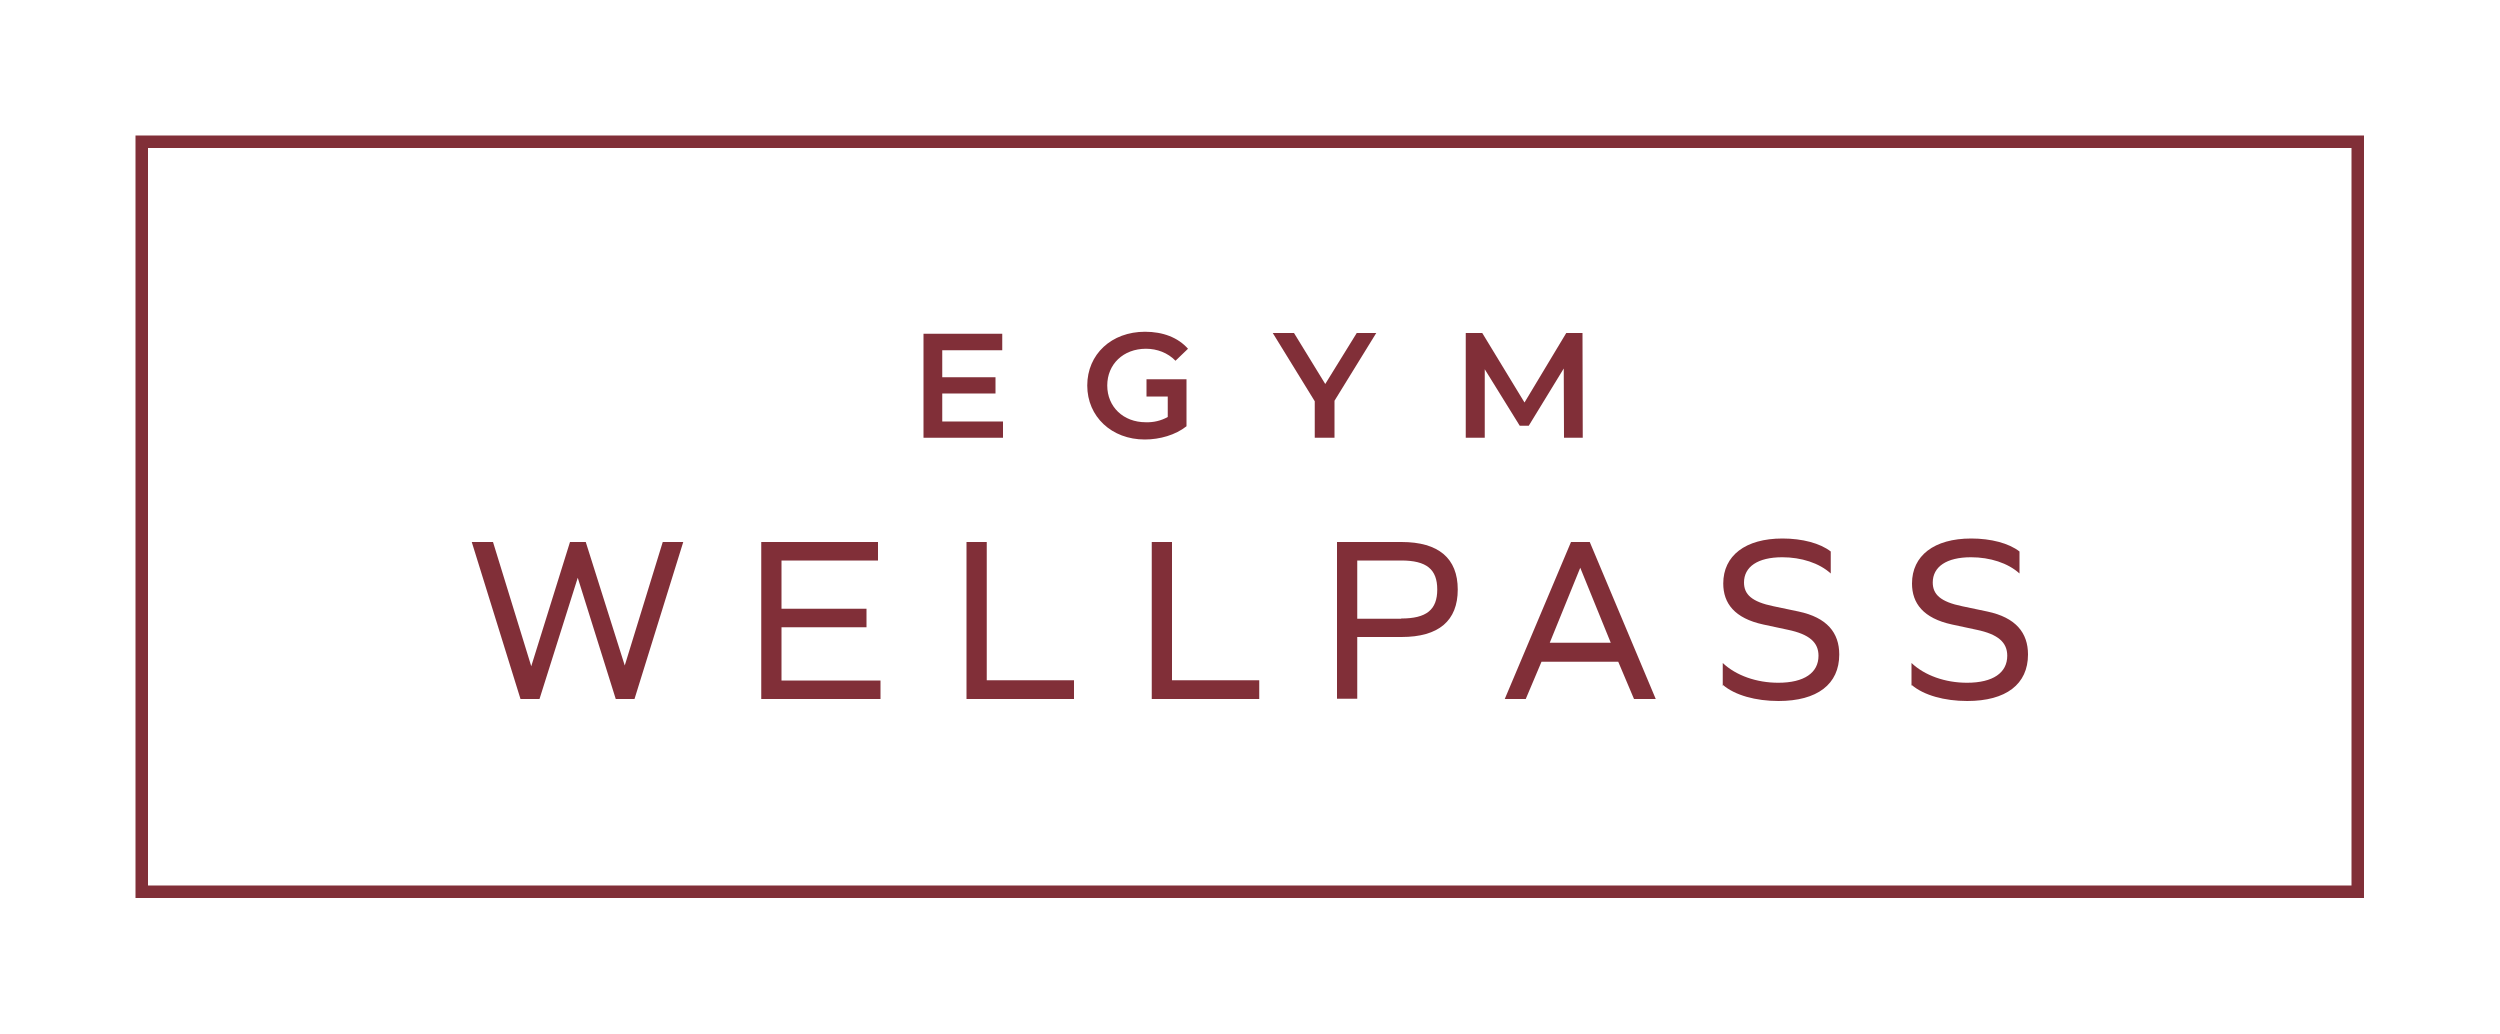 <?xml version="1.0" encoding="UTF-8"?>
<svg xmlns="http://www.w3.org/2000/svg" version="1.1" viewBox="0 0 100 41.34">
  <defs>
    <style>
      .cls-1 {
        fill: none;
        stroke: #812f38;
        stroke-miterlimit: 10;
        stroke-width: .5px;
      }

      .cls-2 {
        fill: #812f38;
      }
    </style>
  </defs>
  <g>
    <g id="Ebene_1">
      <rect class="cls-1" x="5.67" y="5.67" width="88.64" height="30"></rect>
      <g id="EGYM_Wellpass_Black_Color">
        <path class="cls-2" d="M45.84,13.95c.44,0,.87.16,1.18.48l.5-.48c-.4-.45-1-.68-1.72-.68-1.34,0-2.31.9-2.31,2.15s.98,2.16,2.3,2.16c.6,0,1.23-.18,1.67-.53v-1.82h0v-.06h-1.6v.69h.85v.82c-.27.15-.57.22-.88.21-.9,0-1.54-.62-1.54-1.47s.64-1.47,1.55-1.47Z"></path>
        <polygon class="cls-2" points="53.01 15.36 51.76 13.32 50.91 13.32 52.59 16.05 52.59 17.51 53.38 17.51 53.38 16.03 55.05 13.32 54.27 13.32 53.01 15.36"></polygon>
        <polygon class="cls-2" points="63.3 13.32 62.65 13.32 60.98 16.1 59.29 13.32 58.63 13.32 58.63 17.51 59.39 17.51 59.39 14.77 60.79 17.03 61.15 17.03 62.55 14.74 62.56 17.51 63.31 17.51 63.3 13.32"></polygon>
        <path class="cls-2" d="M36.94,13.35h3.15v.66h-2.4v1.08h2.13v.65h-2.13v1.12h2.43v.65h-3.18v-4.17h0Z"></path>
        <path class="cls-2" d="M18.87,21.68h.85l1.53,4.97,1.55-4.97h.63l1.56,4.94,1.52-4.94h.82l-1.95,6.28h-.75l-1.52-4.85-1.53,4.85h-.76s-1.95-6.28-1.95-6.28Z"></path>
        <path class="cls-2" d="M30.45,21.68h4.67v.74h-3.86v1.93h3.4v.74h-3.4v2.13h3.96v.74h-4.77s0-6.28,0-6.28Z"></path>
        <path class="cls-2" d="M38.66,21.68h.81v5.53h3.49v.75h-4.3s0-6.28,0-6.28Z"></path>
        <path class="cls-2" d="M46.07,21.68h.81v5.53h3.49v.75h-4.3s0-6.28,0-6.28Z"></path>
        <path class="cls-2" d="M53.48,21.68h2.58c1.48,0,2.25.65,2.25,1.9s-.76,1.9-2.25,1.9h-1.77v2.47h-.81v-6.28h0ZM56.05,24.74c1.01,0,1.44-.35,1.44-1.16s-.43-1.16-1.44-1.16h-1.76v2.33h1.76Z"></path>
        <path class="cls-2" d="M62.86,21.68h.73l2.64,6.28h-.87l-.63-1.49h-3.07l-.63,1.49h-.84l2.65-6.28h.02ZM64.43,25.71l-1.22-3-1.22,3h2.44Z"></path>
        <path class="cls-2" d="M68.91,27.43v-.91c.53.5,1.35.79,2.22.79,1.04,0,1.61-.4,1.61-1.08,0-.53-.36-.86-1.23-1.04l-.98-.21c-1.15-.25-1.6-.85-1.6-1.64,0-1.11.88-1.8,2.37-1.8.79,0,1.51.19,1.93.52v.88c-.46-.42-1.18-.65-1.94-.65-.98,0-1.53.38-1.53,1.01,0,.47.3.77,1.18.95l1,.21c1.14.24,1.63.85,1.63,1.72,0,1.19-.88,1.86-2.43,1.86-.91,0-1.74-.23-2.22-.64v.03Z"></path>
        <path class="cls-2" d="M76.46,27.43v-.91c.53.5,1.35.79,2.22.79,1.04,0,1.61-.4,1.61-1.08,0-.53-.36-.86-1.23-1.04l-.98-.21c-1.15-.25-1.6-.85-1.6-1.64,0-1.11.88-1.8,2.37-1.8.79,0,1.51.19,1.93.52v.88c-.46-.42-1.18-.65-1.94-.65-.98,0-1.53.38-1.53,1.01,0,.47.3.77,1.18.95l1,.21c1.14.24,1.63.85,1.63,1.72,0,1.19-.88,1.86-2.43,1.86-.91,0-1.74-.23-2.22-.64h0v.03Z"></path>
      </g>
    </g>
  </g>
</svg>
